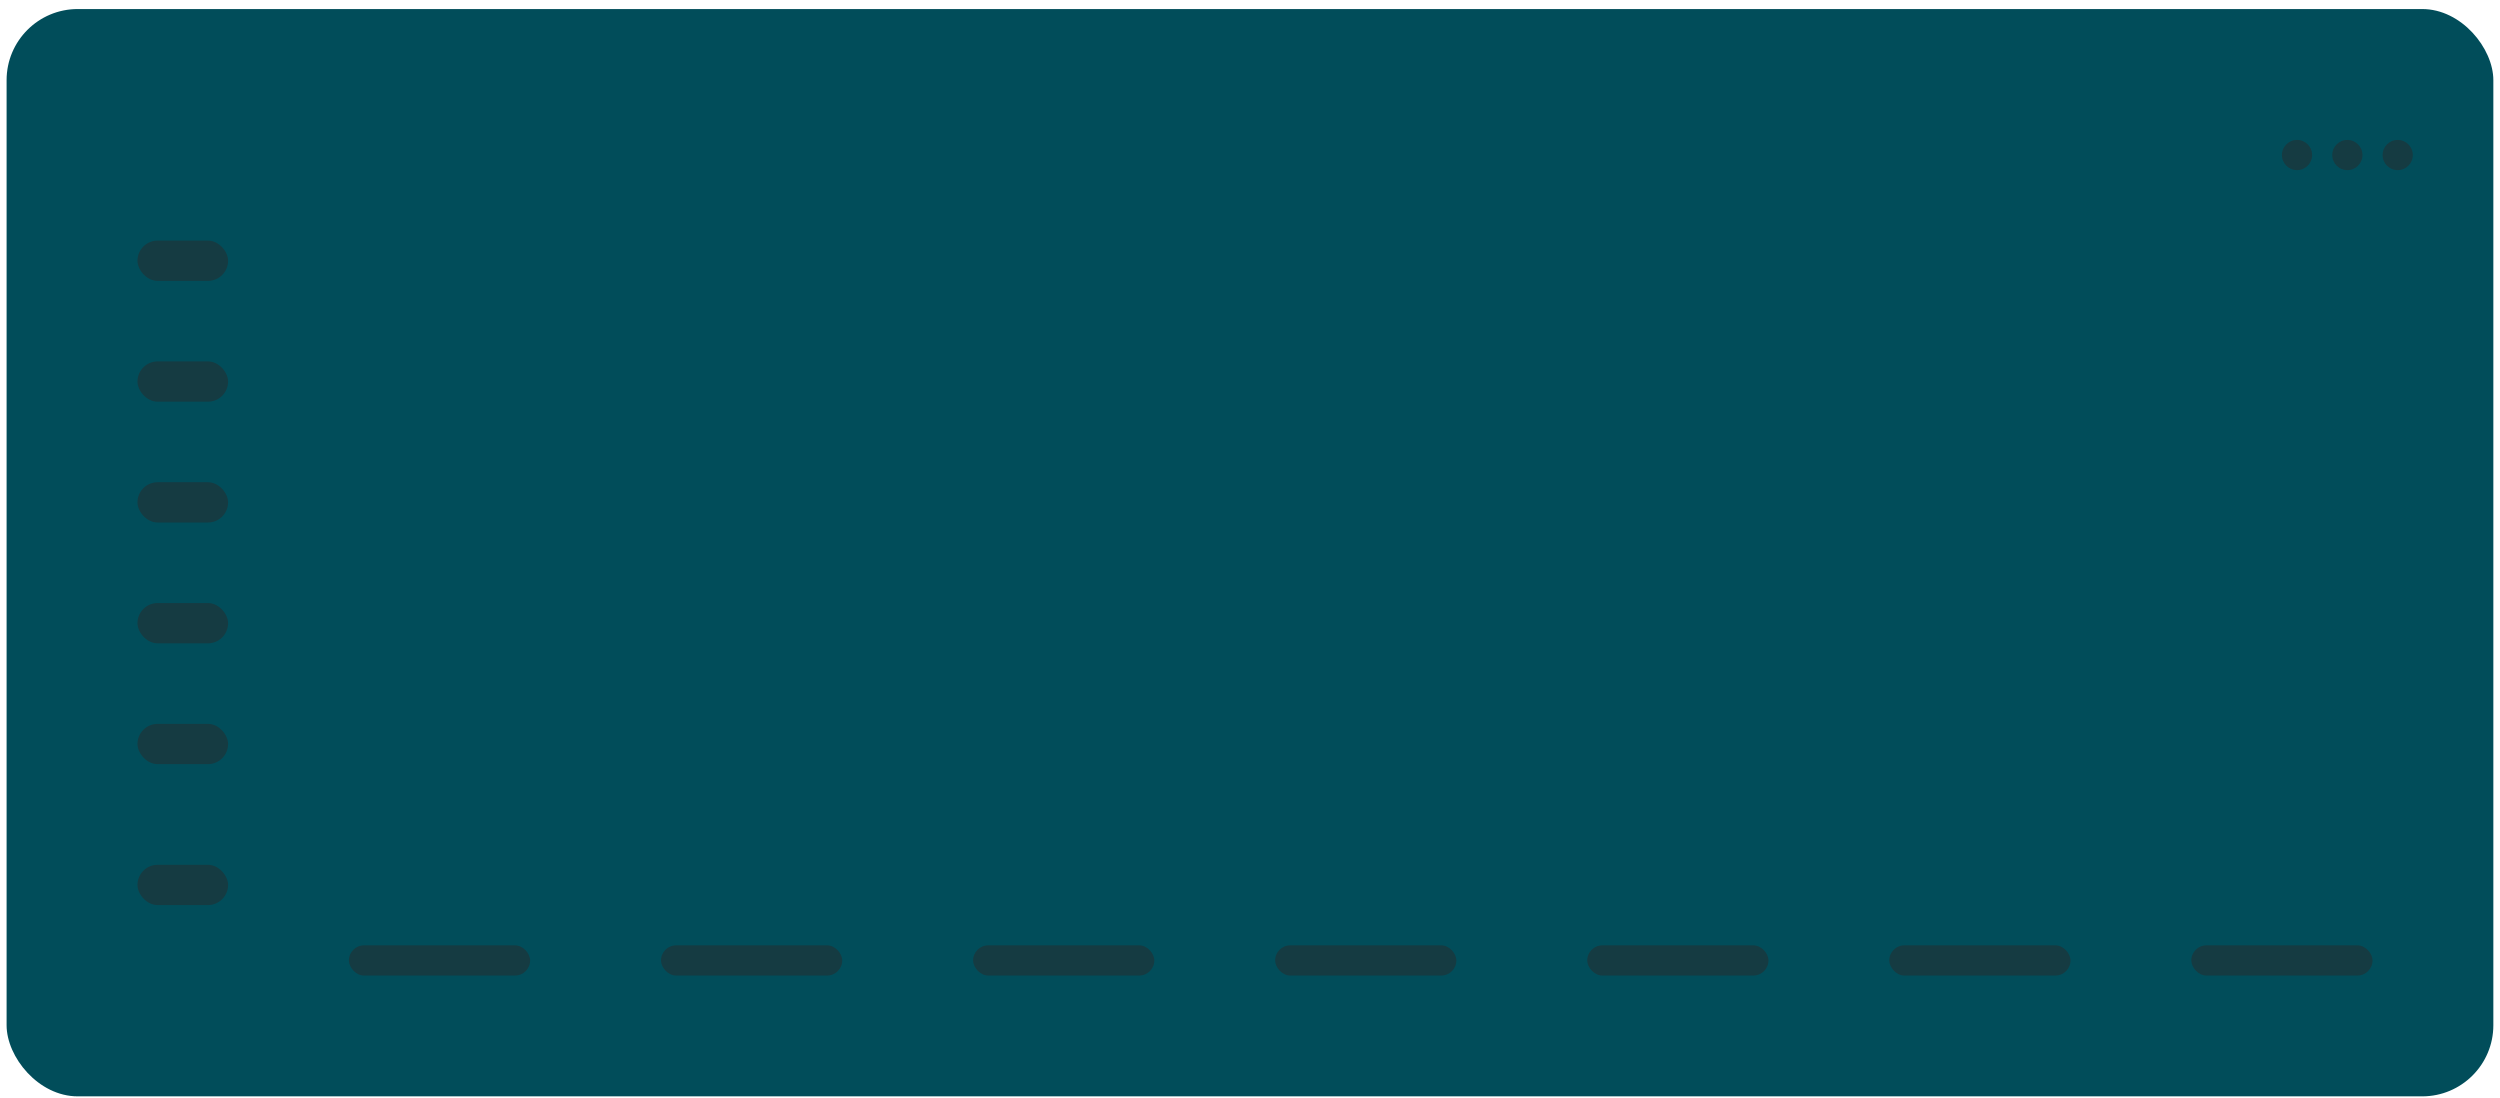 <svg width="246" height="108" viewBox="0 0 246 108" fill="none" xmlns="http://www.w3.org/2000/svg">
<rect x="0.649" y="0.89" width="244.696" height="106.992" rx="7" fill="#014d5a"/>
<rect x="13.528" y="23.675" width="8.916" height="3.963" rx="1.981" fill="#153b42"/>
<rect x="13.528" y="35.563" width="8.916" height="3.963" rx="1.981" fill="#153b42"/>
<rect x="13.528" y="47.451" width="8.916" height="3.963" rx="1.981" fill="#153b42"/>
<rect x="13.528" y="59.34" width="8.916" height="3.963" rx="1.981" fill="#153b42"/>
<rect x="13.528" y="71.228" width="8.916" height="3.963" rx="1.981" fill="#153b42"/>
<rect x="13.528" y="85.097" width="8.916" height="3.963" rx="1.981" fill="#153b42"/>
<rect x="34.332" y="93.022" width="17.832" height="2.972" rx="1.486" fill="#153b42"/>
<rect x="65.043" y="93.022" width="17.832" height="2.972" rx="1.486" fill="#153b42"/>
<rect x="95.754" y="93.022" width="17.832" height="2.972" rx="1.486" fill="#153b42"/>
<rect x="125.474" y="93.022" width="17.832" height="2.972" rx="1.486" fill="#153b42"/>
<rect x="156.185" y="93.022" width="17.832" height="2.972" rx="1.486" fill="#153b42"/>
<rect x="185.905" y="93.022" width="17.832" height="2.972" rx="1.486" fill="#153b42"/>
<rect x="215.625" y="93.022" width="17.832" height="2.972" rx="1.486" fill="#153b42"/>
<circle cx="226.027" cy="15.255" r="1.486" fill="#153b42"/>
<circle cx="230.98" cy="15.255" r="1.486" fill="#153b42"/>
<circle cx="235.934" cy="15.255" r="1.486" fill="#153b42"/>
</svg>
